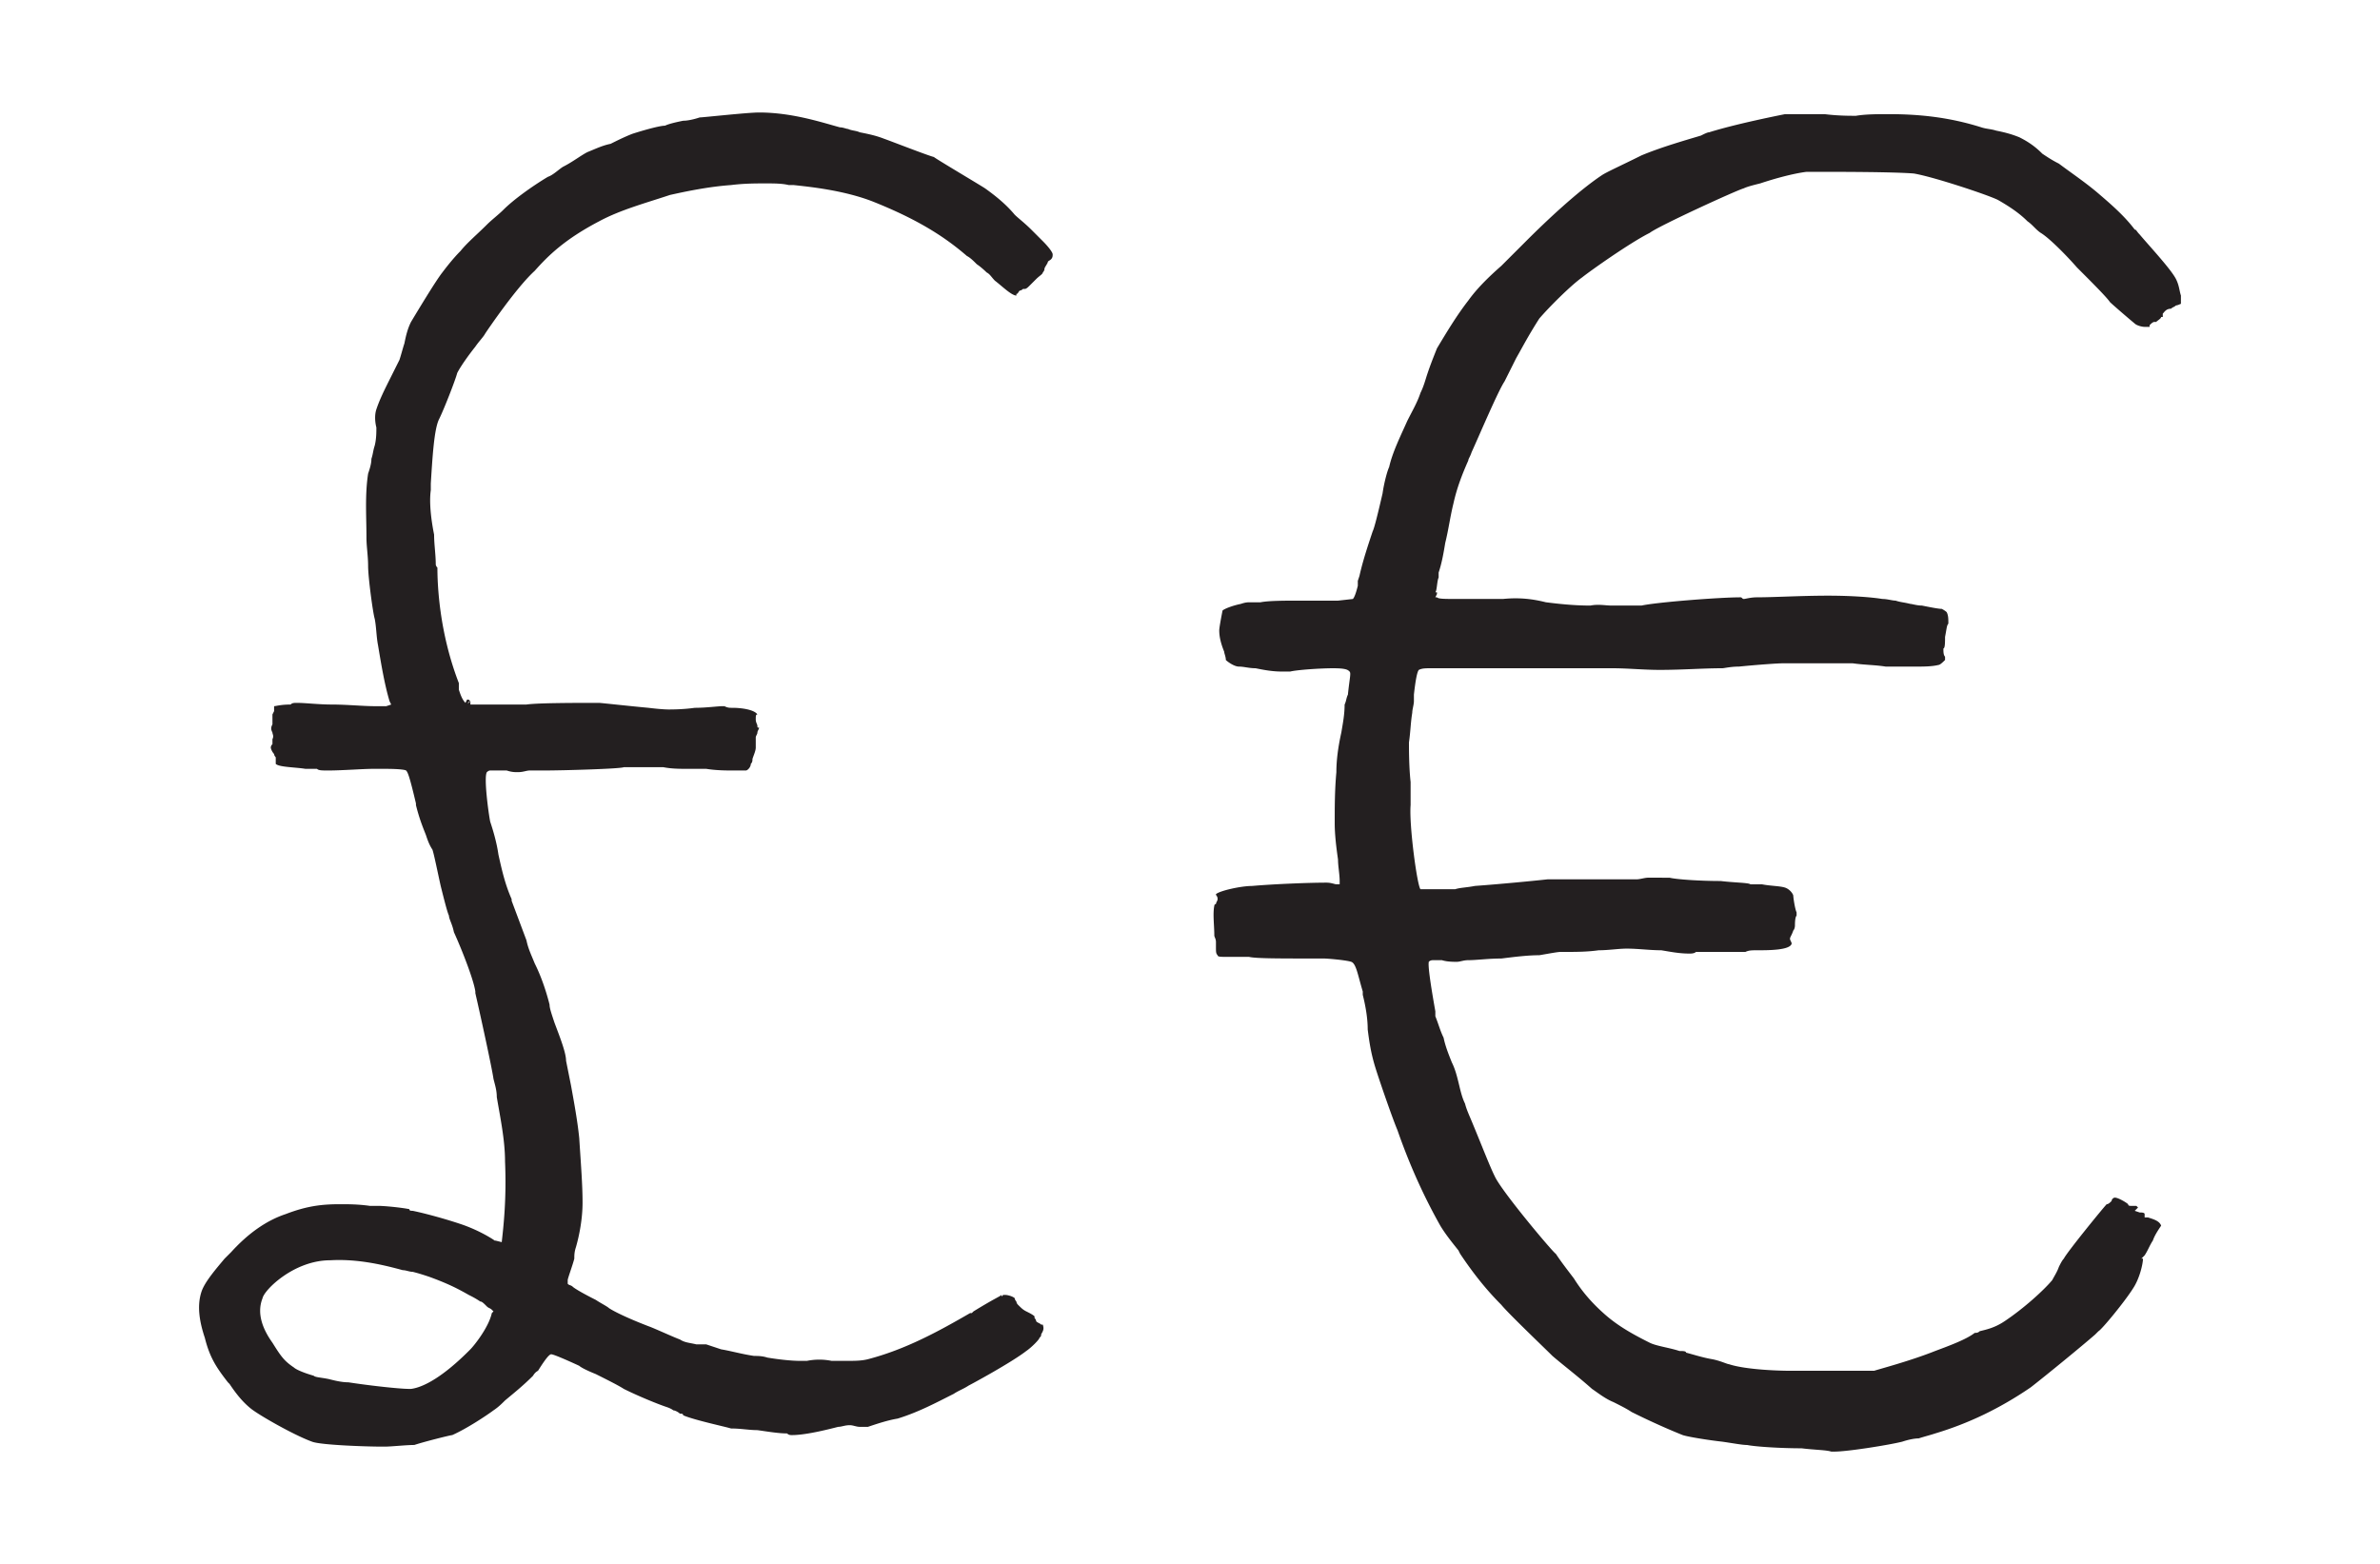 <svg width="1024" height="673" fill="none" xmlns="http://www.w3.org/2000/svg"><path d="M938.348 130.718v-3.548c-.708-2.129-.708-4.258-2.128-7.095-2.129-4.259-12.063-14.903-15.612-19.161-1.42-1.42-1.42-2.13-2.129-2.13-4.26-5.675-9.938-10.643-14.904-14.9-5.679-4.967-12.067-9.224-17.743-13.482-2.841-1.42-4.97-2.839-7.1-4.258-2.837-2.837-5.675-4.967-9.934-7.095-3.547-1.42-6.386-2.13-9.934-2.84-2.129-.709-4.261-.709-6.39-1.419-13.485-4.256-26.259-5.675-39.742-5.675-4.968 0-9.937 0-14.195.71-2.84 0-7.809 0-13.484-.71h-17.032c-3.551.71-21.291 4.257-32.649 7.805-.709 0-2.129.71-3.548 1.42-7.096 2.129-17.033 4.968-25.551 8.514-8.514 4.258-14.903 7.097-17.032 8.517-10.644 7.095-24.129 19.868-32.644 28.382l-10.649 10.643c-5.678 4.968-10.644 9.934-14.194 14.903-4.967 6.385-9.226 13.48-13.486 20.577-1.419 3.547-2.839 7.095-4.258 11.354-.71 2.129-1.419 4.966-2.839 7.805-1.416 4.258-3.545 7.805-5.675 12.063-2.84 6.386-6.387 13.483-7.807 19.868-.71 1.42-2.129 6.388-2.839 11.354-2.128 9.225-3.547 14.902-4.257 16.321-2.131 6.385-4.26 12.773-5.68 19.159l-.71 2.129v2.129c-.71 2.838-1.418 4.967-2.128 5.676l-6.386.71h-16.324c-6.388 0-13.483 0-17.034.71h-4.257c-1.419 0-2.129 0-4.258.71-3.548.71-7.098 2.129-7.809 2.839 0 0-1.419 7.096-1.419 8.515 0 2.838.709 5.676 2.129 9.224 0 .71.71 2.129.71 3.549.71.71 3.55 2.837 5.68 2.837 2.127 0 4.256.71 7.095.71 3.549.709 7.1 1.419 11.358 1.419h3.547c2.839-.71 12.776-1.419 18.451-1.419 5.678 0 6.388.709 7.098 1.419.71.71 0 2.839-.71 9.934-.71 1.42-.71 2.839-1.419 4.259 0 4.258-.709 7.805-1.418 12.062-1.42 6.386-2.129 12.064-2.129 17.03-.712 7.807-.712 14.902-.712 21.998 0 4.967.712 10.644 1.421 15.612 0 2.838.71 6.385.71 9.224v1.419h-1.419c-.712 0-2.131-.709-4.261-.709-8.515 0-24.127.709-31.936 1.419-4.967 0-14.195 2.129-15.615 3.548 0 .71.71.71.71 2.128 0 .71-.71 1.419-.71 2.129-.706 0-.706.71-.706.71-.71 3.548 0 8.514 0 12.773 0 .709.706 1.419.706 2.839v2.129c0 2.126 0 2.836.71 3.546 0 .71 1.419.71 3.549.71h9.936c2.838.709 12.776.709 28.391.709h3.545c2.129 0 9.937.71 12.067 1.42 2.127.709 2.837 5.675 4.967 12.772v1.42c1.419 5.676 2.129 10.644 2.129 14.9.708 5.678 1.421 9.935 2.841 14.903 1.419 4.967 7.806 23.417 9.934 28.382 5.679 16.322 12.064 29.805 18.453 41.158 2.13 3.547 4.967 7.096 7.807 10.644l.71 1.42c5.678 8.515 11.356 15.61 17.742 21.997 2.839 3.548 18.453 18.449 22.001 21.998 4.967 4.257 10.648 8.515 17.034 14.191 2.129 1.419 5.676 4.258 9.226 5.677 2.839 1.42 5.675 2.839 7.805 4.259 7.1 3.546 14.906 7.095 22.005 9.934 2.129.71 10.644 2.127 17.031 2.837 4.969.709 8.515 1.419 10.644 1.419 3.551.71 14.195 1.42 23.423 1.42 5.677.709 10.646.709 12.774 1.419h1.417c5.679 0 23.424-2.839 29.099-4.258 2.13-.71 4.969-1.418 7.099-1.418 2.129-.709 4.968-1.419 7.098-2.129 14.192-4.258 27.679-10.644 41.162-19.869 6.385-4.967 22.001-17.739 27.68-22.706l1.42-1.419c1.419-.71 11.353-12.774 14.902-18.451 2.84-4.257 4.259-10.644 4.259-12.774h-.71l1.42-1.417c1.42-2.129 2.129-4.258 3.549-6.387.706-2.129 2.126-4.256 3.545-6.385-.708-2.129-3.545-2.839-5.674-3.549h-1.42v-1.419c0-.71-1.42-.71-2.13-.71l-2.129-.71 1.42-1.419-.71-.707h-2.13c-.709 0-1.419 0-1.419-.71-.71-.71-4.259-2.839-5.678-2.839-.71 0-1.42.71-1.42 1.42-.71.709-1.42 1.419-2.13 1.419-1.417 1.417-17.031 20.577-18.449 23.415-.71.71-1.42 2.129-2.13 3.548-.71 2.129-2.131 4.258-2.841 5.678-3.548 4.256-12.063 12.063-20.579 17.739-4.258 2.839-7.809 3.548-10.648 4.258-.71.71-1.42.71-2.129.71-3.547 2.837-11.352 5.676-17.031 7.805-10.647 4.258-24.131 7.805-26.26 8.515h-35.484c-7.81 0-20.585-.71-26.97-2.839-.71 0-3.55-1.417-7.098-2.127-4.259-.709-8.518-2.129-11.354-2.839 0-.709-1.419-.709-2.839-.709-4.259-1.42-9.938-2.129-12.775-3.549-7.1-3.546-13.486-7.096-19.164-12.063-5.676-4.966-9.934-9.935-13.485-15.61-2.129-2.839-4.968-6.387-7.806-10.644-.71 0-23.421-26.966-26.26-33.351-2.129-4.258-5.675-13.483-9.225-21.997-1.421-3.549-2.841-6.388-3.551-9.225-1.417-2.839-2.127-6.388-2.837-9.227-.71-2.837-1.42-5.675-2.839-8.515-1.42-3.548-2.837-7.096-3.547-10.644-1.42-2.838-2.129-5.676-3.551-9.224h1.422-1.422v-2.13c-3.549-19.868-2.839-20.578-2.839-21.288.71-.709 1.42-.709 2.129-.709h3.551c2.128.709 4.967.709 6.386.709 1.42 0 2.838-.709 4.967-.709 3.551 0 8.517-.71 14.195-.71 5.679-.709 11.357-1.419 16.322-1.419 4.261-.71 7.808-1.42 9.228-1.42h1.418c4.967 0 9.94 0 14.906-.709 4.257 0 8.516-.709 12.062-.709 4.969 0 9.94.709 14.906.709 4.259.709 7.809 1.419 12.068 1.419.706 0 2.126 0 2.835-.71h21.292c1.421-.709 2.841-.709 4.968-.709 4.967 0 14.197 0 14.907-2.838 0-.709-.71-1.419-.71-2.128 0-.71.71-1.419 1.419-3.549.709-.709.709-2.129.709-2.129 0-.709 0-3.546.709-4.256v-1.419c-.709-1.419-1.418-6.386-1.418-7.096 0-.711-1.419-2.839-3.548-3.549-2.132-.709-6.39-.709-9.938-1.419h-4.967c-.71-.71-7.097-.71-12.776-1.419-9.227 0-19.163-.71-22.001-1.42H709.115c-1.42 0-3.551.71-4.971.71h-38.321c-6.39.71-21.293 2.129-31.227 2.839-3.551.709-6.388.709-8.519 1.419H611.171c-1.416-1.419-4.965-27.675-4.255-36.19V336.5c-.71-6.385-.71-14.192-.71-17.03.71-4.967.71-8.516 1.42-12.772 0-1.42.71-3.549.71-4.968v-2.839c.71-6.385 1.419-9.934 2.129-10.644 1.416-.709 2.836-.709 5.675-.709h77.36c7.095 0 13.483.709 20.581.709 9.938 0 18.451-.709 26.97-.709.71 0 3.549-.71 7.097-.71 7.097-.708 16.322-1.418 19.162-1.418H797.117c4.968.71 9.937.71 14.195 1.418h12.774c3.549 0 7.097 0 9.937-.708.71 0 2.129-1.42 2.839-2.129v-1.42c-.71-.71-.71-2.129-.71-3.548.71 0 .71-2.839.71-4.967.71-3.548.71-4.967 1.42-5.677 0-2.129 0-3.549-.71-4.966-.71-.71-2.129-1.42-2.129-1.42-1.42 0-4.968-.71-8.518-1.419-2.129 0-4.259-.71-4.969-.71-2.839-.71-4.258-.71-6.385-1.42-1.42 0-3.549-.71-5.68-.71-4.257-.709-12.774-1.419-23.419-1.419-11.356 0-23.423.71-30.519.71-2.837 0-4.969.709-5.678.709-.71 0-.71-.709-1.417-.709-9.227 0-36.197 2.129-42.586 3.548h-12.773c-2.839 0-5.676-.71-9.226 0-7.098 0-13.485-.71-19.161-1.42-5.68-1.419-11.356-2.129-18.454-1.419h-18.451c-7.097 0-9.227 0-9.939-.71h-.709l.709-1.42v-.71h-.709c.709-.71.709-4.966 1.421-6.385v-2.129c1.42-4.258 2.13-8.515 2.84-12.773 1.417-5.676 2.127-11.354 3.547-17.029 1.419-6.388 3.548-12.064 6.386-18.451 0-.709.709-1.418 1.418-3.547 3.552-7.808 11.357-26.256 14.196-30.513l4.968-9.936c2.84-4.966 4.969-9.224 9.935-17.029 4.26-4.967 13.485-14.192 18.455-17.739 3.547-2.839 20.578-14.903 29.098-19.16 3.547-2.838 37.615-18.45 40.451-19.16 1.42-.709 4.26-1.419 7.098-2.128 6.386-2.13 14.196-4.256 19.873-4.966h4.966c9.225 0 31.939 0 41.163.71 8.519 1.417 31.935 9.224 36.197 11.353 4.967 2.838 9.225 5.676 12.774 9.225 2.13 1.42 3.547 3.547 5.675 4.966 3.549 2.13 10.647 9.225 15.616 14.902 6.388 6.386 12.773 12.773 14.193 14.903.71.71 6.388 5.676 10.648 9.224.709.71 2.839 1.42 4.258 1.42h2.129v-.71c.707-.71 1.42-1.419 2.126-1.419h.712c.708-.71 2.127-1.42 2.127-2.13h.712v-1.42c.708-.71 1.42-2.129 3.547-2.129.71-.709 1.42-.709 2.13-1.419.712.001 2.13-.707 2.13-.707ZM618.98 254.896l-.712.709.712-.709ZM452.914 109.429c0-.709-1.42-2.838-4.258-5.676l-.71-.71-4.257-4.259c-2.84-2.837-5.677-4.966-7.097-6.385-3.549-4.259-7.808-7.805-12.774-11.354-2.13-1.42-21.293-12.772-22.003-13.482-2.838-.71-19.162-7.095-21.291-7.805-3.547-1.42-7.095-2.13-10.644-2.839-1.42-.71-3.549-.71-4.968-1.42-.71 0-2.13-.709-3.55-.709-7.806-2.127-20.581-6.385-34.774-6.385-4.969 0-24.131 2.129-25.55 2.129-2.129.71-4.969 1.42-7.098 1.42-3.548.71-6.387 1.42-7.806 2.127-2.838 0-12.066 2.839-14.195 3.548-3.547 1.42-6.386 2.84-9.224 4.259-3.549.71-6.388 2.129-9.938 3.547-2.839 1.42-6.388 4.258-10.645 6.387-2.128 1.42-4.257 3.549-6.386 4.256-7.099 4.258-14.905 9.936-19.162 14.193-2.129 2.129-4.969 4.257-7.098 6.387-4.259 4.256-8.516 7.805-11.355 11.354-2.838 2.837-5.677 6.385-7.807 9.224-2.839 3.547-11.356 17.739-13.485 21.288-1.42 2.839-2.129 5.675-2.838 9.224-.71 2.13-1.42 4.968-2.129 7.096l-4.259 8.517c-2.129 4.256-4.259 8.515-5.679 12.771-.71 2.129-.71 4.968 0 7.807 0 2.129 0 4.966-.71 7.805-.71 2.129-.71 3.549-1.42 5.678 0 2.127-.71 4.256-1.42 6.385-1.417 9.225-.71 18.449-.71 27.674 0 3.548.71 7.807.71 12.063 0 4.968 2.13 20.58 2.84 22.707.71 3.549.71 7.807 1.42 11.354 1.42 8.517 2.839 17.031 4.968 24.127l.71 1.42-2.13.71h-4.968c-4.967 0-12.064-.71-18.452-.71-5.679 0-11.356-.71-14.903-.71-1.42 0-2.13 0-2.839.71-4.259 0-6.388.71-7.098.71v2.128l-.71 1.42v4.257c-.71 1.419-.71 2.129 0 3.548 0 .71.71 1.42 0 2.839v2.127c-.71.71-.71 1.419-.71 1.419 0 .71.71 2.13 1.42 2.839 0 .71.71 1.42.71 1.42v2.839c1.42 1.419 8.517 1.419 12.774 2.127h4.967c.71.71 2.13.71 4.969.71 5.678 0 14.905-.71 19.162-.71h4.968c8.518 0 9.226.71 9.226.71.71.71 1.42 2.129 4.259 14.192v.71c1.418 5.678 2.838 9.225 4.257 12.773.71 2.129 1.42 4.258 2.839 6.385.71 2.129 2.129 9.227 3.549 15.612 1.42 5.676 2.84 11.354 3.55 12.773 0 1.42 1.419 3.547 2.129 7.096 3.548 7.806 8.515 20.578 9.225 25.546v.71c2.129 9.224 7.097 31.931 7.808 36.898.71 2.839 1.419 4.968 1.419 7.807 1.42 8.515 3.549 18.449 3.549 27.674.71 16.321-.71 28.384-1.419 34.77l-2.84-.71c0 .71.71.71.71.71-.71-.71-7.097-4.967-15.614-7.806-8.516-2.839-17.034-4.968-20.581-5.677-.71 0-1.42 0-1.42-.71-3.547-.71-10.646-1.417-13.485-1.417h-3.549c-4.967-.71-9.224-.71-12.774-.71-7.808 0-14.194.71-23.421 4.256-8.517 2.839-16.322 8.515-23.42 16.322l-2.84 2.836c-3.549 4.259-8.516 9.937-9.936 14.193-2.128 6.387-.71 13.483 1.42 19.868 2.13 8.517 4.967 12.773 9.936 19.16l.71.71c2.839 4.256 5.679 7.805 9.226 10.644 3.55 2.836 18.454 11.353 26.261 14.191 3.547 1.419 22.711 2.129 30.517 2.129h.71c2.839 0 9.226-.71 12.775-.71 4.257-1.419 15.614-4.257 16.324-4.257 6.386-2.838 14.903-8.517 17.742-10.643 2.129-1.42 3.549-2.839 4.968-4.259 4.258-3.548 7.805-6.385 12.064-10.644 0 0 .71-1.419 2.13-2.129 3.549-5.675 4.968-7.095 5.678-7.095 1.42 0 12.064 4.966 12.064 4.966.71.709 3.549 2.129 7.098 3.548 4.258 2.129 9.936 4.967 12.065 6.385 5.677 2.839 14.195 6.387 18.452 7.807 2.13.71 2.839 1.42 2.839 1.42.71 0 2.128.71 2.838 1.418.71 0 1.42 0 1.42.709 4.969 2.129 18.454 4.968 20.581 5.677 4.259 0 7.809.71 11.357.71 4.967.71 9.226 1.419 12.773 1.419.71.71 1.42.71 2.13.71 6.388 0 17.032-2.839 19.871-3.548 1.42 0 2.84-.71 4.97-.71 1.419 0 2.839.71 4.258.71h3.549c4.257-1.42 8.514-2.839 12.774-3.548 9.227-2.837 17.031-7.096 24.13-10.644 2.13-1.42 4.259-2.13 6.388-3.548 1.418-.709 18.452-9.935 24.839-14.901 2.129-1.42 5.676-4.968 5.676-5.678.71-.709.71-.709.71-1.417.71-1.419 1.42-2.129.71-4.258h-.71c-.71-.71-1.42-.71-2.127-1.42 0-.71-.71-1.419-.71-1.419v-.71c-.71-.71-2.13-1.419-3.55-2.129-1.418-.708-2.127-1.417-3.547-2.837-.71-.709-.71-1.419-.71-1.419-.71-.71-.71-1.419-.71-1.419-.71-.71-2.839-1.42-4.259-1.42h-.71l-.71.71v-.71c-.71.71-2.839 1.42-12.065 7.096l-.71.71h-.707c-13.487 7.807-27.68 15.611-44.002 19.869-2.84.71-5.679.71-9.229.71h-6.387a26.866 26.866 0 0 0-10.645 0h-2.839c-4.259 0-9.936-.71-14.194-1.419-2.128-.71-4.258-.71-5.678-.71-4.968-.71-9.937-2.129-14.194-2.839l-6.387-2.128h-4.259c-2.839-.71-4.968-.71-7.097-2.129-2.128-.71-11.355-4.967-13.484-5.677-9.227-3.547-14.904-6.386-17.032-7.805-.71-.709-3.549-2.128-5.679-3.548-5.678-2.839-9.227-4.968-9.937-5.678-.708-.709-2.128-.709-2.128-1.417v-1.419c0-.71 2.128-6.388 2.838-9.227 0-1.417 0-2.837.71-4.966 1.42-4.967 2.839-12.063 2.839-19.158 0-7.807-.71-16.322-1.42-27.675-.71-7.096-2.129-14.9-3.547-22.708l-2.13-10.644c0-3.548-2.837-10.644-4.967-16.319-1.42-4.259-2.129-6.388-2.129-7.807-1.42-5.676-3.55-12.064-6.389-17.74-1.42-3.548-2.839-6.385-3.549-9.934l-6.386-17.031v-.71c-2.838-6.385-4.257-12.771-5.677-19.158-.71-4.966-2.129-9.934-3.549-14.193-.71-3.546-2.839-19.158-1.42-21.287 0 0 .71-.71 1.42-.71h7.098c2.128.71 3.548.71 4.257.71h.71c2.128 0 3.547-.71 4.967-.71h6.388c7.807 0 32.646-.71 34.066-1.418h17.033c3.549.708 7.097.708 10.645.708h7.808c4.258.71 9.225.71 10.645.71h6.388c.71 0 2.129-1.418 2.129-2.838.71-.71.71-1.419.71-2.129.71-2.129 1.42-3.548 1.42-4.968v-4.256c0-.71.71-1.42.71-2.13s.71-1.419.71-2.129c-.71 0-.71 0-.71-.71 0-.709-.71-1.419-.71-2.838 0-1.418 0-2.128.71-2.128-1.42-2.129-7.098-2.839-10.647-2.839-1.42 0-2.13 0-3.548-.709h-.71c-2.129 0-7.096.709-12.064.709-4.969.71-9.936.71-11.356.71 0 0-2.837 0-8.516-.71-7.808-.71-20.581-2.129-21.291-2.129-9.938 0-26.26 0-31.229.71H202.387v-1.42l-.708.71h-.71v-1.42l-.71 1.42c-1.42-1.42-2.129-3.549-2.839-5.676v-2.838c-8.516-21.998-9.226-42.575-9.226-49.673-.71-.71-.71-1.419-.71-1.419 0-4.257-.71-8.515-.71-12.772-1.42-7.096-2.129-14.192-1.42-19.16v-2.837c.71-11.354 1.42-23.417 3.549-27.675 2.129-4.258 7.098-17.029 7.806-19.868 1.42-2.839 4.97-7.805 7.807-11.354 1.42-2.128 3.55-4.257 4.259-5.677 1.42-2.128 13.485-19.869 21.291-26.964 5.678-6.387 12.775-13.482 27.679-21.287 9.226-4.968 19.872-7.807 30.517-11.354 6.387-1.42 16.324-3.549 26.259-4.258 5.678-.71 10.647-.71 14.904-.71 3.549 0 7.097 0 9.936.71h2.13c6.388.71 21.291 2.129 34.066 7.095 17.744 7.097 29.807 14.192 40.455 23.417 1.42.71 2.838 2.13 4.257 3.549 2.13 1.419 4.257 3.548 4.257 3.548 1.42.71 2.129 2.129 3.549 3.547 2.84 2.129 7.099 6.387 9.228 6.387v-.71c.71 0 .71-.71 1.42-1.419.71 0 1.42-.71 1.42-.71h.708c.71 0 1.42-.71 2.13-1.419l2.129-2.13.71-.708c1.418-1.419 2.838-2.129 2.838-2.839 0 0 .71-.709.71-1.419 0-.71.71-1.42 1.42-2.839 0-.71.71-.71 1.42-1.42.706-.712.706-1.422.706-2.131ZM202.385 301.73c-.708-.71-.708-.71-1.418-.71v1.42c.71-.001.71-.71 1.418-.71l-1.418-.71 1.418.71Zm9.228 263.26c-1.42 6.386-7.809 14.192-9.228 15.611l-.708.71c-10.645 10.644-19.164 15.61-24.84 16.319h-.71c-4.257 0-17.034-1.418-26.258-2.837-2.839 0-5.679-.71-8.518-1.419-3.55-.71-5.679-.71-6.387-1.419-4.968-1.419-7.806-2.839-8.516-3.549-4.259-2.837-5.678-4.966-9.228-10.644-3.549-4.965-7.097-12.063-4.257-19.158.709-3.548 13.485-16.322 29.098-16.322 12.066-.71 23.421 2.129 31.229 4.259 1.418 0 2.837.709 4.257.709 2.838.71 4.967 1.42 7.097 2.129 7.808 2.839 12.065 4.966 17.034 7.806 1.418.709 2.838 1.419 4.967 2.838.71 0 1.42.71 2.839 2.129.71.71 1.42.71 2.129 1.419l.71.709-.71.71Z" fill="#231F20"/></svg>
